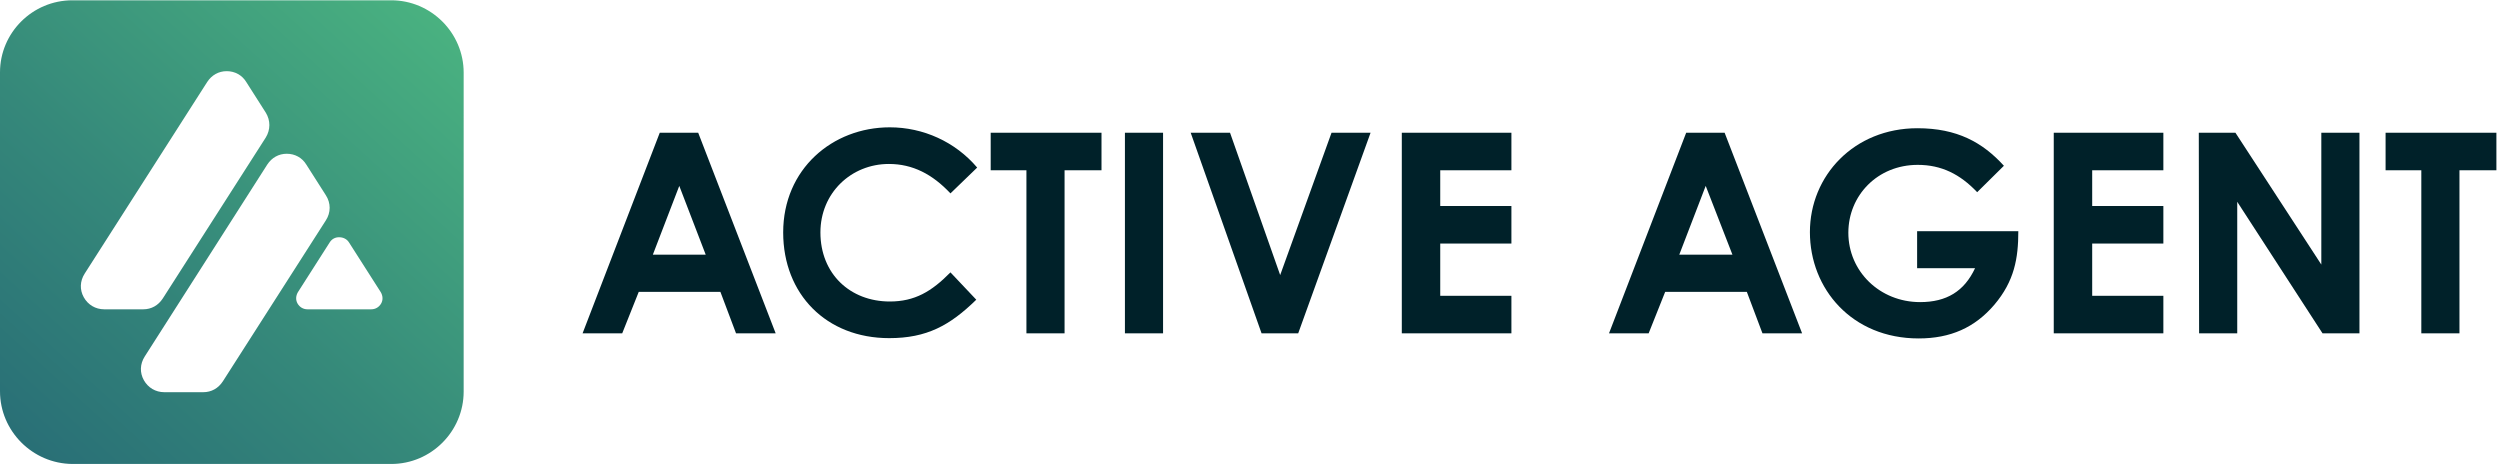 <?xml version="1.0" encoding="utf-8"?>
<!-- Generator: Adobe Illustrator 25.2.0, SVG Export Plug-In . SVG Version: 6.00 Build 0)  -->
<svg version="1.1" id="Ebene_1" xmlns="http://www.w3.org/2000/svg" xmlns:xlink="http://www.w3.org/1999/xlink" x="0px" y="0px"
	 viewBox="0 0 832.5 154.4" style="enable-background:new 0 0 832.5 154.4;" xml:space="preserve">
<style type="text/css">
	.st0{fill-rule:evenodd;clip-rule:evenodd;fill:url(#SVGID_1_);}
	.st1{fill:#002129;}
</style>
<g>
	<g>
		<linearGradient id="SVGID_1_" gradientUnits="userSpaceOnUse" x1="-49.208" y1="216.449" x2="176.468" y2="-32.022">
			<stop  offset="0" style="stop-color:#1F5B73"/>
			<stop  offset="0.181" style="stop-color:#256775"/>
			<stop  offset="0.511" style="stop-color:#35887A"/>
			<stop  offset="0.951" style="stop-color:#4FBD82"/>
			<stop  offset="1" style="stop-color:#52C383"/>
		</linearGradient>
		<path class="st0" d="M130.3,0.1H24.1C10.8,0.1,0,10.9,0,24.1v106.2c0,13.2,10.8,24.1,24.1,24.2h106.2c13.3,0,24.1-10.9,24.1-24.1
			V24.2C154.4,10.9,143.5,0.1,130.3,0.1z M27.9,99c-1.4-2.5-1.3-5.4,0.3-7.9L69,27.3c1.5-2.3,3.8-3.6,6.5-3.6s5.1,1.3,6.5,3.6
			l6.5,10.2c1.6,2.6,1.6,5.7,0,8.3L54.2,99.4c-1.5,2.3-3.8,3.6-6.5,3.6h-13C31.8,103,29.3,101.5,27.9,99z M67.7,130.6h-13
			c-2.9,0-5.4-1.5-6.8-4c-1.4-2.5-1.3-5.4,0.3-7.9L89,54.8c1.5-2.3,3.8-3.6,6.5-3.6s5.1,1.3,6.5,3.6l6.5,10.2c1.7,2.6,1.7,5.8,0,8.4
			L74.2,127C72.7,129.3,70.4,130.6,67.7,130.6z M126.9,101.1c-0.7,1.2-1.9,1.9-3.3,1.9h-21.2c-1.4,0-2.6-0.7-3.3-1.9
			c-0.7-1.2-0.6-2.6,0.1-3.8l10.6-16.6c0.7-1.1,1.8-1.7,3.1-1.7c1.4,0,2.6,0.6,3.3,1.7l10.6,16.6C127.5,98.5,127.6,99.9,126.9,101.1
			z"/>
	</g>
</g>
<g>
	<path class="st1" d="M219.7,44.2h12.8l25.8,66.8h-13.2l-5.2-13.8h-27.2l-5.5,13.8H194L219.7,44.2z M226.2,61.9l-8.8,22.9H235
		L226.2,61.9z"/>
	<path class="st1" d="M325.1,99.8c-8.8,8.6-16.5,12.8-29,12.8c-20.9,0-35.3-14.6-35.3-35.2c0-21.1,16.4-35,35.5-35
		c11.1,0,21.8,4.8,29.1,13.4l-8.9,8.6c-6-6.4-12.6-9.8-20.5-9.8c-12.6,0-22.8,9.7-22.8,22.8c0,13.8,9.9,23,23.1,23
		c8.3,0,13.9-3.3,20.2-9.7L325.1,99.8z"/>
	<path class="st1" d="M329.9,44.2h36.9v12.5h-12.3V111h-12.7V56.7h-11.9V44.2z"/>
	<path class="st1" d="M374.6,44.2h12.7V111h-12.7V44.2z"/>
	<path class="st1" d="M396.5,44.2h13.1l16.7,47.4l17.1-47.4h13L432.3,111h-12.2L396.5,44.2z"/>
	<path class="st1" d="M466.8,44.2h36.5v12.5h-23.7v11.9h23.7v12.5h-23.7v17.4h23.7V111h-36.5V44.2z"/>
	<path class="st1" d="M561.5,44.2h12.8l25.8,66.8h-13.2l-5.2-13.8h-27.2L549,111h-13.2L561.5,44.2z M568,61.9l-8.8,22.9h17.7
		L568,61.9z"/>
	<path class="st1" d="M672.1,77c0,9-1.3,16.6-8,24.5c-6.5,7.6-14.6,11.2-25.2,11.2c-22.2,0-36.2-16.5-36.2-35.4
		c0-18.8,14.7-34.6,35.8-34.6c13.2,0,21.7,4.7,28.8,12.5l-8.9,8.8c-5.7-6-11.9-9.1-19.8-9.1c-13.4,0-23.1,10.2-23.1,22.6
		c0,12.9,10.5,23.1,23.9,23.1c8.8,0,14.7-3.6,18.3-11.3h-19.3V77H672.1z"/>
	<path class="st1" d="M683.9,44.2h36.5v12.5h-23.7v11.9h23.7v12.5h-23.7v17.4h23.7V111h-36.5V44.2z"/>
	<path class="st1" d="M732.2,44.2h12.2L773,88.1V44.2h12.7V111h-12.3L745,67.2V111h-12.7L732.2,44.2L732.2,44.2z"/>
	<path class="st1" d="M794.4,44.2h36.9v12.5H819V111h-12.7V56.7h-11.9V44.2z"/>
</g>
</svg>
